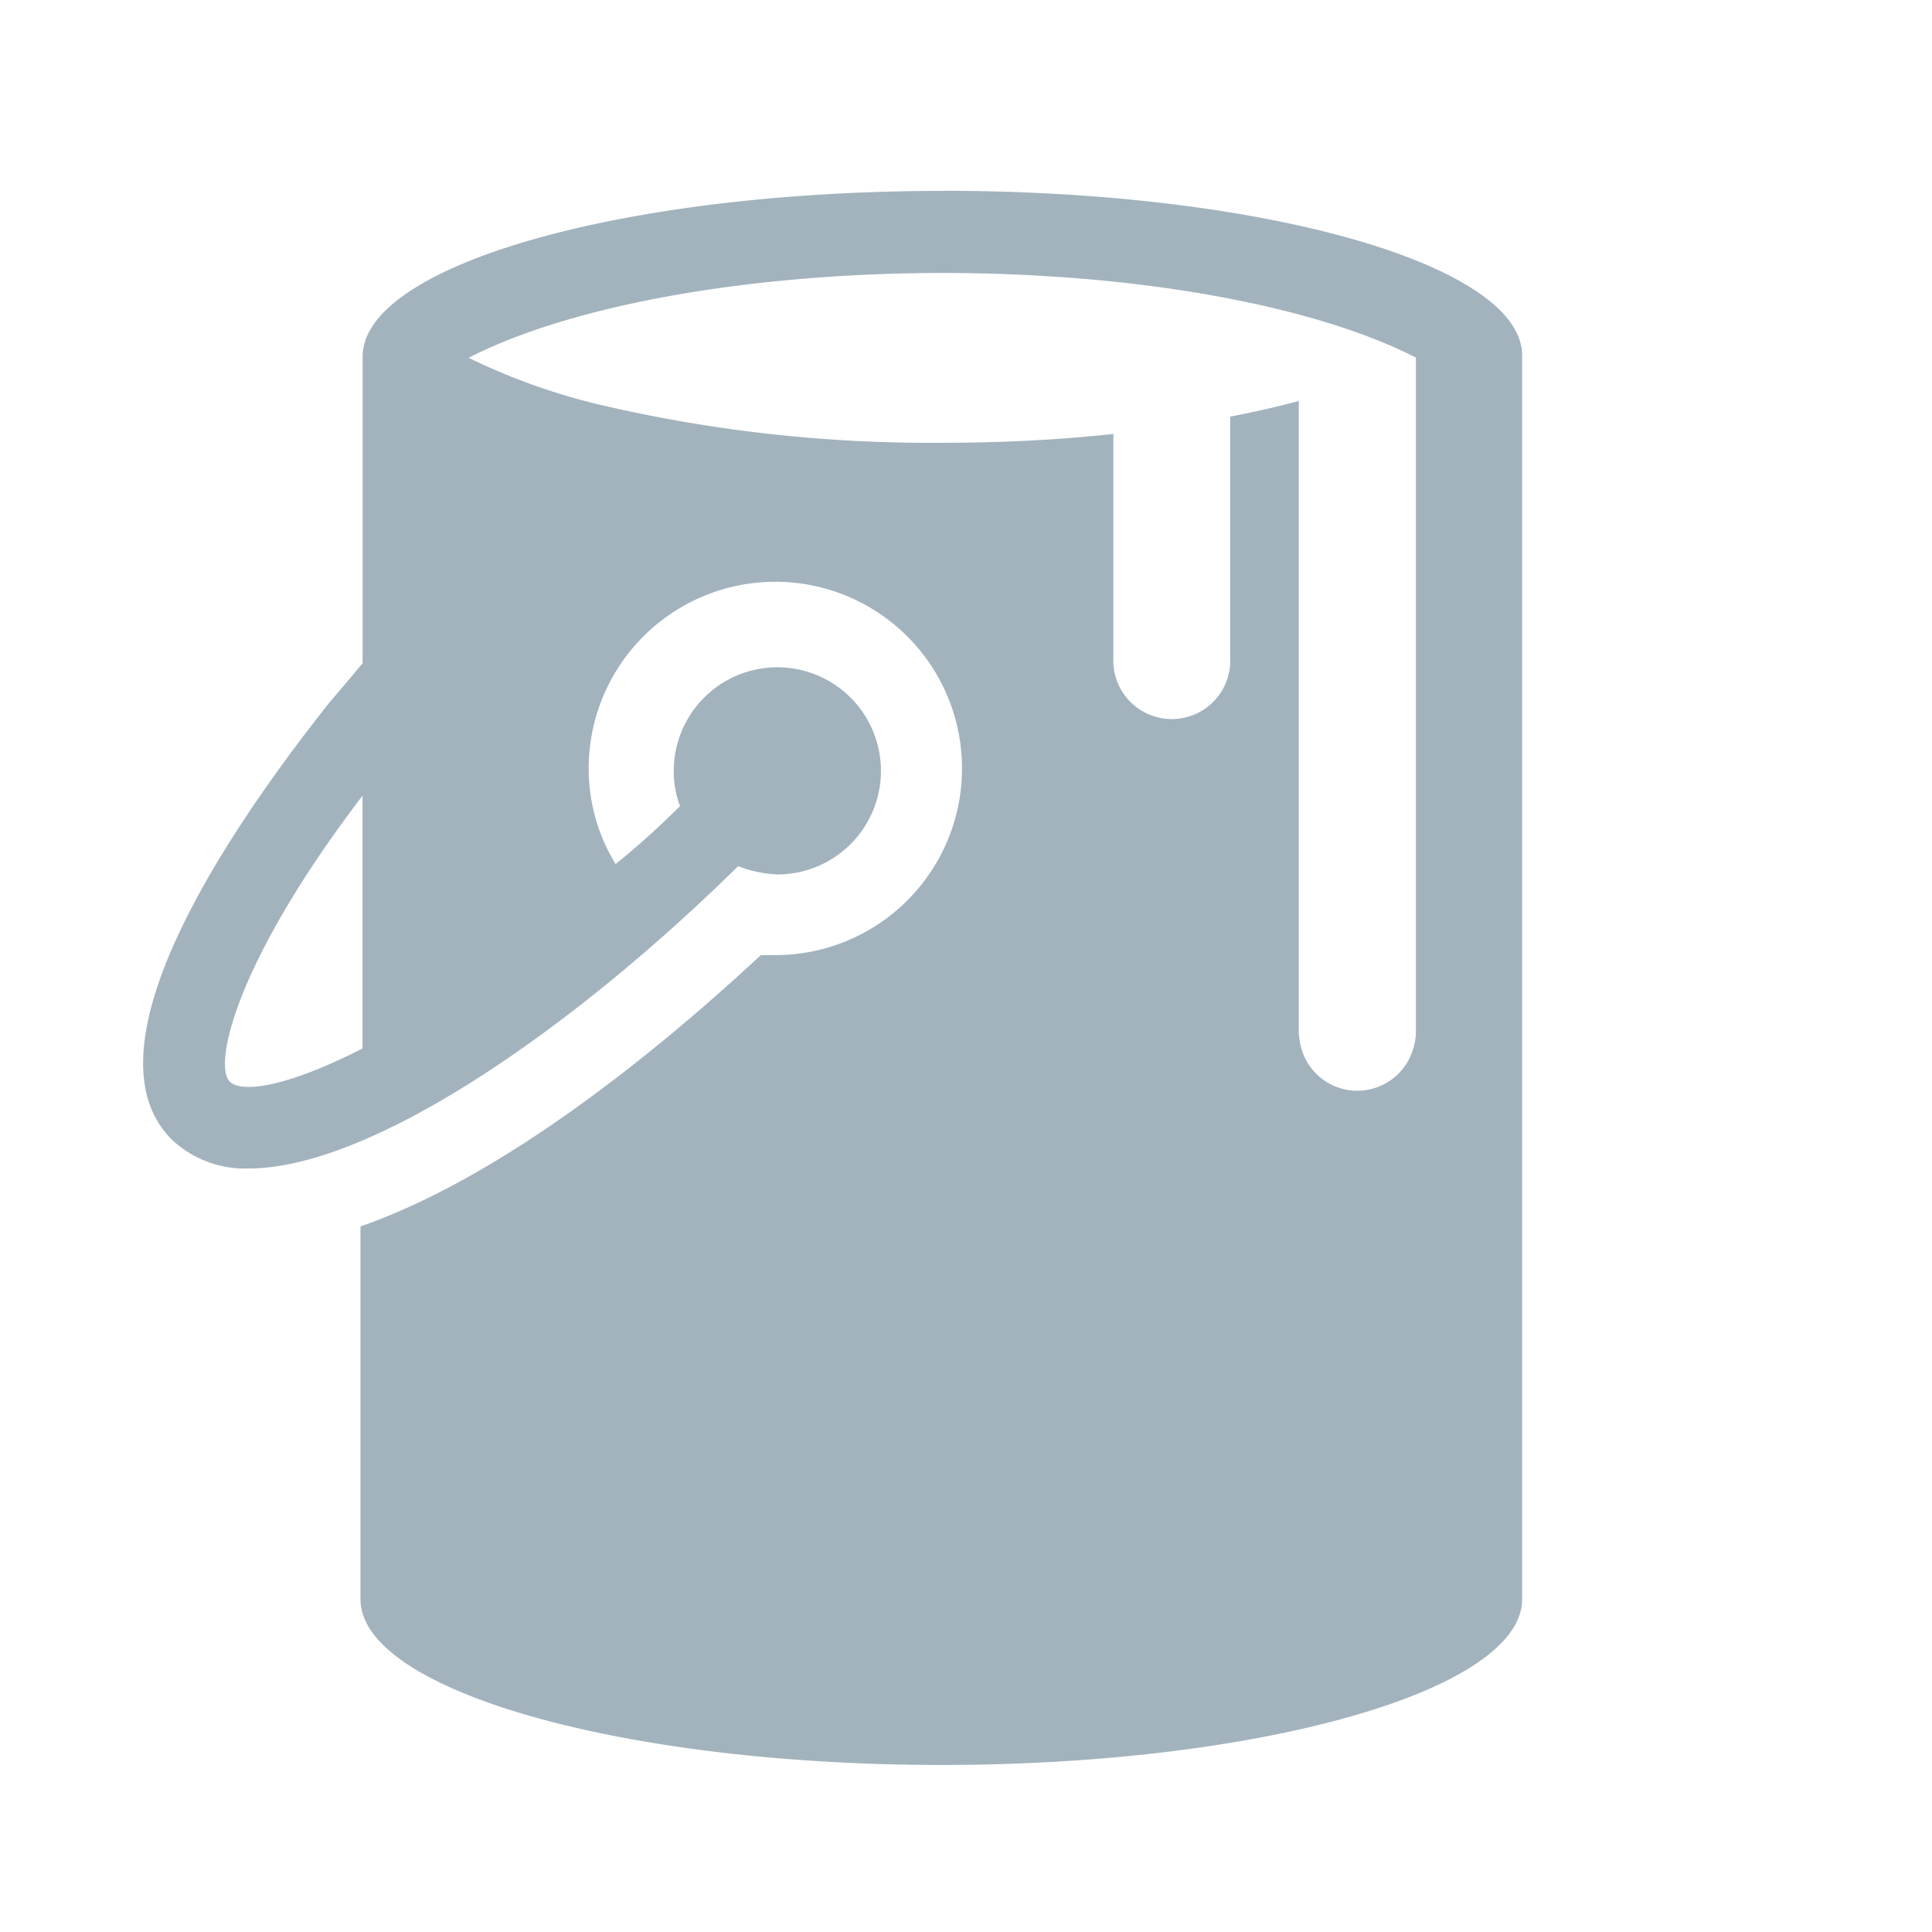 <?xml version="1.0" encoding="UTF-8"?>
<svg xmlns="http://www.w3.org/2000/svg" width="81" height="81" viewBox="0 0 81 81">
  <g id="Groupe_821" data-name="Groupe 821" transform="translate(-833 -1084)">
    <g id="Groupe_815" data-name="Groupe 815" transform="translate(697.582 -561.393)">
      <path id="Tracé_1727" data-name="Tracé 1727" d="M35.855,75.72c-13.479,0-24.35,3.128-24.35,6.949V95.52c-.435.52-.87,1.043-1.393,1.65-3.3,4.168-10.7,14.242-6.61,18.322a4.471,4.471,0,0,0,3.219,1.215c5.132,0,13.567-5.818,20.527-12.676a5.111,5.111,0,0,0,1.65.348,4.343,4.343,0,1,0-4.349-4.343,4.014,4.014,0,0,0,.263,1.475,34.312,34.312,0,0,1-2.7,2.433,7.639,7.639,0,0,1-1.13-4,7.826,7.826,0,1,1,7.828,7.816H28.2c-3.826,3.56-10.524,9.2-16.786,11.376v15.629c0,3.82,10.959,6.949,24.353,6.949s24.35-3.128,24.35-6.949v-52.1c.088-3.82-10.783-6.949-24.266-6.949M11.5,111.672c-3.043,1.563-5.044,1.91-5.567,1.39-.7-.7.26-5.038,5.567-11.984Zm41.706,1.776a2.443,2.443,0,0,1-2.421-2.147,2.138,2.138,0,0,1-.032-.307V84.529c-.9.242-1.866.459-2.874.654v10.13a2.452,2.452,0,1,1-4.9,0v-9.4c-.9.093-1.825.175-2.775.234-1.419.088-2.886.134-4.384.134a60.8,60.8,0,0,1-14.19-1.553,26.545,26.545,0,0,1-5.681-2.01c3-1.545,7.685-2.713,13.219-3.242,2.109-.2,4.337-.315,6.651-.315,1.948,0,3.841.082,5.649.225l.111.009.461.038c5.7.508,10.532,1.694,13.614,3.271h.009l.023.012-.023.012v28.264a2.366,2.366,0,0,1-.108.678,2.444,2.444,0,0,1-2.345,1.776" transform="translate(139.117 1577.676)" fill="#a2b3be"></path>
    </g>
    <rect id="Rectangle_800" data-name="Rectangle 800" width="81" height="81" transform="translate(833 1084)" fill="none"></rect>
  </g>
</svg>
